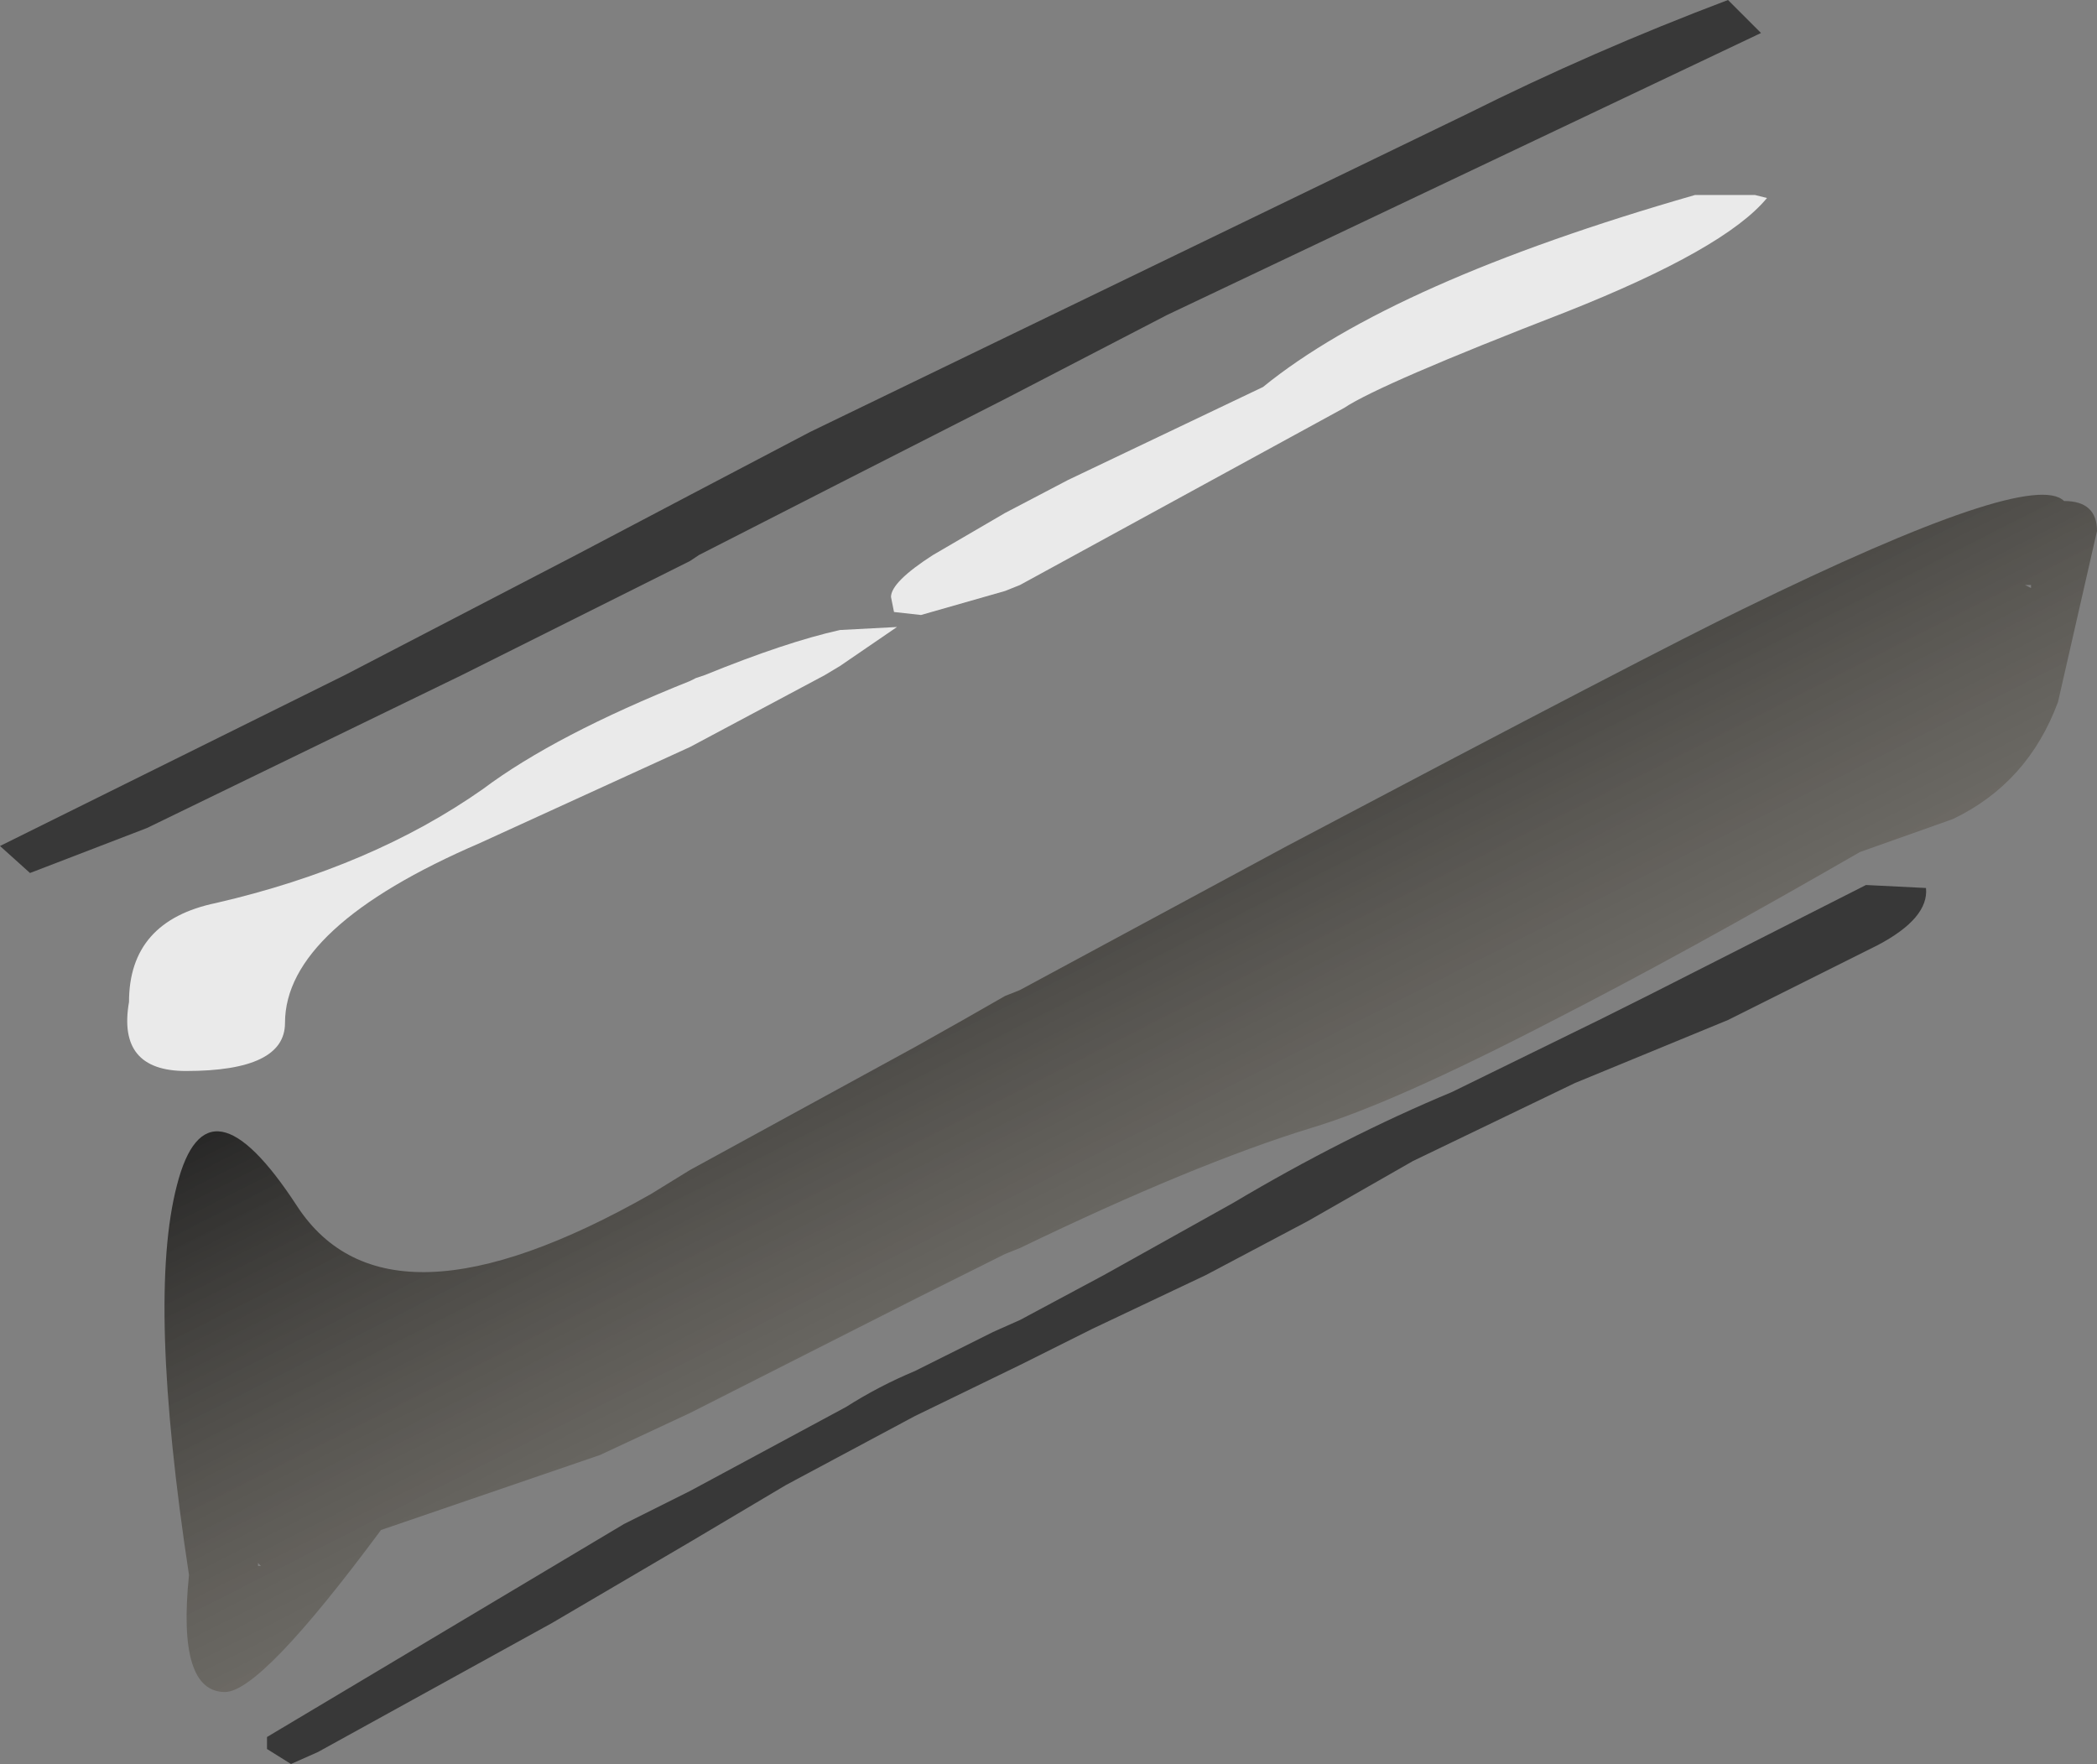 <?xml version="1.0" encoding="UTF-8" standalone="no"?>
<svg xmlns:xlink="http://www.w3.org/1999/xlink" height="29.4px" width="34.95px" xmlns="http://www.w3.org/2000/svg">
  <rect width="100%" height="100%" fill="#808080" stroke="none"/>
  <g transform="matrix(1.0, 0.0, 0.0, 1.0, 0.0, 0.0)">
    <path d="M26.1 5.2 Q23.0 6.4 22.4 6.8 L17.0 9.75 16.75 9.85 15.35 10.25 14.9 10.2 14.85 9.95 Q14.85 9.7 15.55 9.25 L16.75 8.55 17.8 8.0 21.05 6.45 Q23.2 4.7 28.25 3.25 L29.25 3.25 29.45 3.3 Q28.75 4.15 26.1 5.2 M11.6 11.3 L11.75 11.25 Q13.1 10.7 14.0 10.5 L14.95 10.45 14.0 11.1 13.75 11.25 11.5 12.45 8.0 14.05 Q4.75 15.45 4.75 17.05 4.75 17.85 3.1 17.85 1.95 17.85 2.15 16.7 2.15 15.35 3.6 15.05 6.2 14.45 8.05 13.15 9.25 12.25 11.5 11.35 L11.6 11.3" fill="#ffffff" fill-opacity="0.831" fill-rule="evenodd" stroke="none"/>
    <path d="M29.35 0.55 L19.45 5.25 16.75 6.65 14.0 8.05 11.65 9.25 11.5 9.35 7.7 11.25 2.45 13.8 0.5 14.55 0.0 14.1 5.75 11.25 9.6 9.25 11.5 8.25 13.5 7.2 24.45 1.9 Q26.55 0.85 28.8 0.0 L29.35 0.55 M27.55 16.55 L31.1 14.75 32.1 14.8 Q32.15 15.3 31.3 15.75 L28.8 17.0 26.25 18.05 23.55 19.35 21.8 20.35 20.1 21.25 18.2 22.15 17.0 22.75 15.25 23.6 13.1 24.75 11.5 25.7 9.2 27.05 5.3 29.2 4.85 29.4 4.45 29.15 4.45 28.95 10.4 25.4 11.5 24.85 14.1 23.45 Q14.65 23.1 15.25 22.85 L16.55 22.2 17.0 22.0 18.4 21.25 20.55 20.05 Q22.4 18.95 24.2 18.2 L26.65 17.0 27.55 16.55" fill="#000000" fill-opacity="0.561" fill-rule="evenodd" stroke="none"/>
    <path d="M33.85 9.75 L33.75 9.75 33.85 9.8 33.85 9.75 M34.95 8.85 L34.3 11.7 Q33.8 13.05 32.55 13.65 L31.0 14.2 Q28.05 15.9 25.9 17.0 23.2 18.4 21.85 18.8 19.9 19.4 17.0 20.8 L16.75 20.9 15.35 21.6 15.25 21.65 11.5 23.55 10.0 24.25 6.35 25.5 Q4.35 28.2 3.75 28.2 2.95 28.2 3.15 26.25 2.45 21.65 2.95 19.75 3.45 17.8 4.95 20.1 6.45 22.4 10.85 19.9 L11.5 19.5 15.25 17.45 16.05 17.0 16.75 16.6 17.0 16.5 21.45 14.1 Q27.6 10.85 29.05 10.15 33.85 7.8 34.4 8.35 34.95 8.35 34.95 8.85 M4.3 26.1 L4.35 26.1 4.3 26.05 4.3 26.1" fill="url(#gradient0)" fill-rule="evenodd" stroke="none"/>
  </g>
  <defs>
    <linearGradient gradientTransform="matrix(0.003, 0.006, -0.891, 0.452, 53.05, -0.65)" gradientUnits="userSpaceOnUse" id="gradient0" spreadMethod="pad" x1="-819.2" x2="819.2">
      <stop offset="0.0" stop-color="#000000" stop-opacity="0.733"/>
      <stop offset="1.0" stop-color="#595140" stop-opacity="0.282"/>
    </linearGradient>
  </defs>
</svg>
